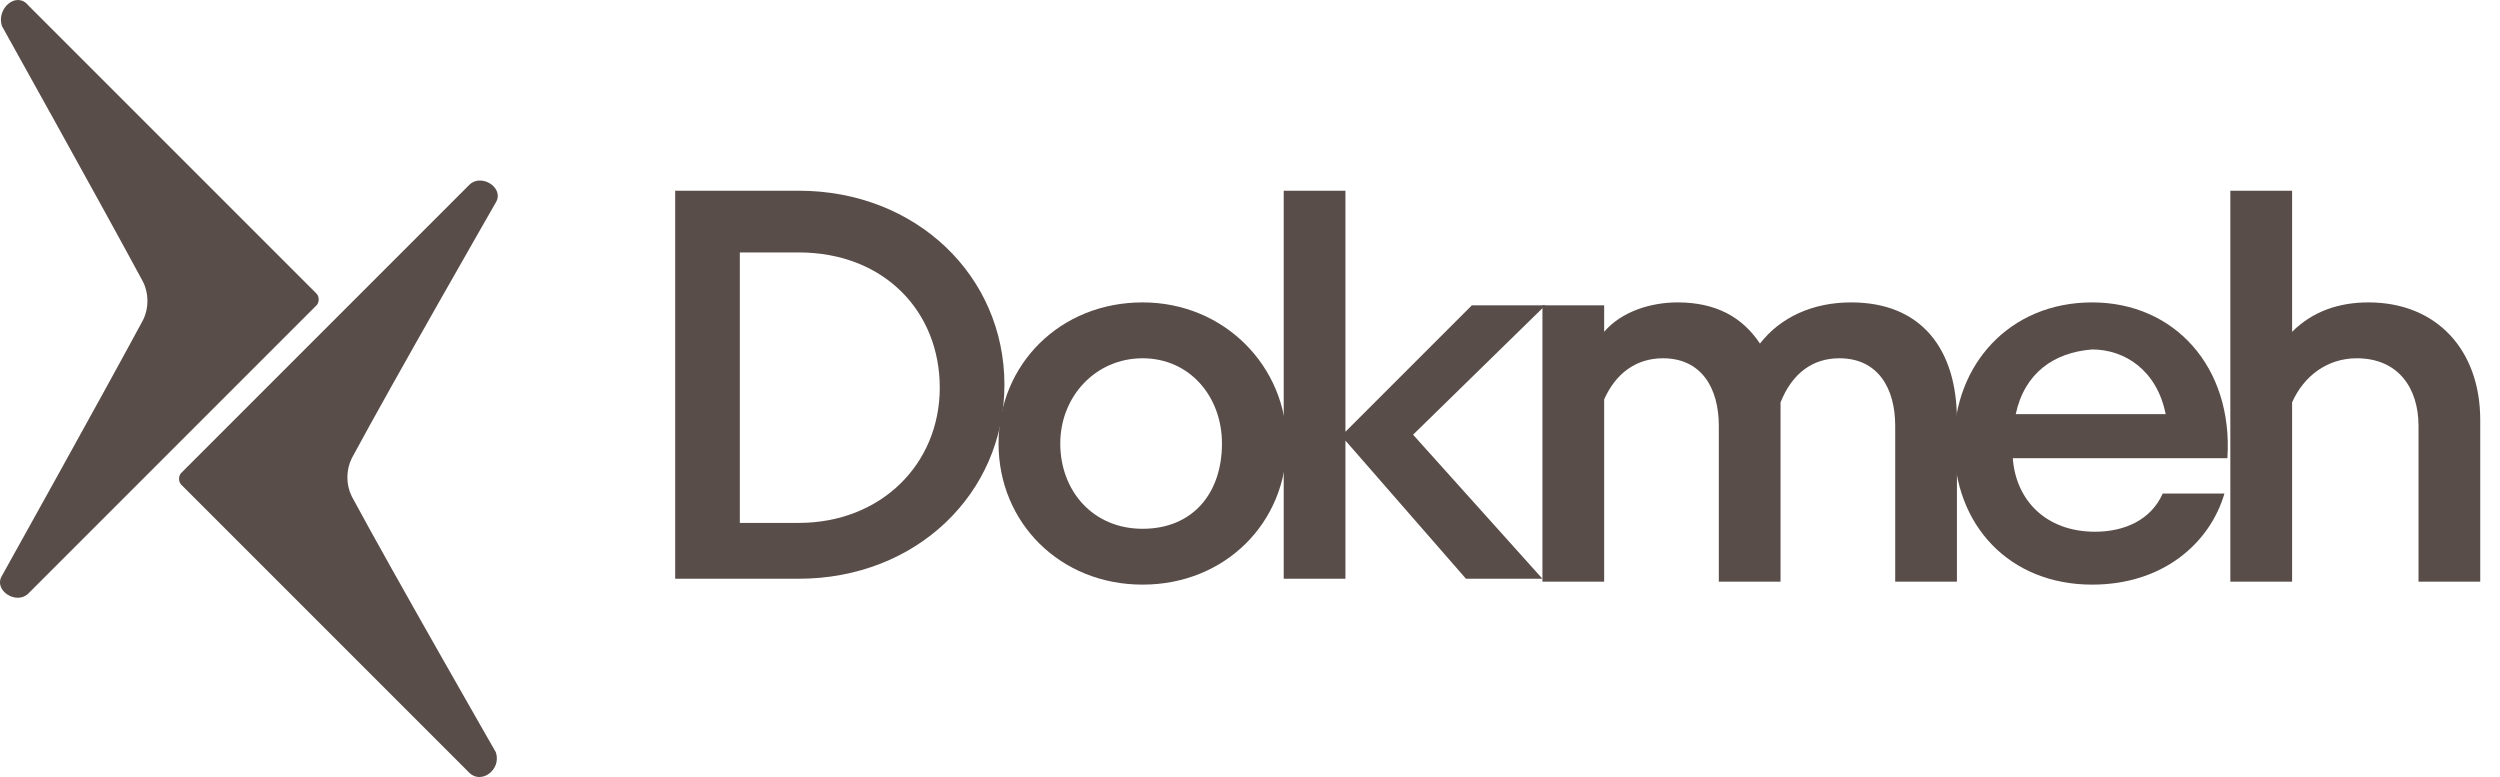 <svg width="74" height="23" viewBox="0 0 74 23" fill="none" xmlns="http://www.w3.org/2000/svg">
<g clip-path="url(#clip0_90_224)">
<path d="M19.985 5.645H23.64C27.12 5.645 29.731 8.168 29.731 11.388C29.731 14.608 27.12 17.131 23.64 17.131H19.985V5.645ZM23.64 15.478C26.076 15.478 27.817 13.738 27.817 11.475C27.817 9.212 26.163 7.472 23.64 7.472H21.899V15.478H23.64Z" fill="#594D49"/>
<path d="M29.557 13.128C29.557 10.779 31.384 8.951 33.821 8.951C36.258 8.951 38.085 10.866 38.085 13.128C38.085 15.478 36.258 17.305 33.821 17.305C31.384 17.305 29.557 15.478 29.557 13.128ZM36.17 13.128C36.17 11.736 35.213 10.605 33.821 10.605C32.429 10.605 31.384 11.736 31.384 13.128C31.384 14.521 32.342 15.652 33.821 15.652C35.3 15.652 36.17 14.608 36.17 13.128Z" fill="#594D49"/>
<path d="M37.998 5.645H39.825V12.78L43.567 9.038H45.743L41.827 12.867L45.656 17.131H43.393L39.825 13.041V17.131H37.998V5.645Z" fill="#594D49"/>
<path d="M50.877 12.606C50.877 11.475 50.355 10.605 49.223 10.605C48.44 10.605 47.831 11.04 47.483 11.823V17.218H45.656V9.038H47.483V9.821C48.005 9.212 48.875 8.951 49.658 8.951C50.79 8.951 51.573 9.386 52.095 10.169C52.704 9.386 53.661 8.951 54.793 8.951C56.881 8.951 57.925 10.344 57.925 12.432V17.218H56.098V12.606C56.098 11.475 55.576 10.605 54.445 10.605C53.661 10.605 53.052 11.04 52.704 11.91C52.704 12.084 52.704 12.258 52.704 12.432V17.218H50.877V12.606Z" fill="#594D49"/>
<path d="M66.018 5.645H67.846V9.822C68.455 9.212 69.238 8.951 70.108 8.951C72.11 8.951 73.415 10.344 73.415 12.432V17.218H71.588V12.606C71.588 11.475 70.978 10.605 69.76 10.605C68.89 10.605 68.194 11.127 67.846 11.91V17.218H66.018V5.645Z" fill="#594D49"/>
<path d="M61.928 17.305C59.492 17.305 57.838 15.565 57.838 13.128C57.838 10.779 59.492 8.951 61.928 8.951C64.365 8.951 66.105 10.866 65.931 13.563H59.579C59.666 14.782 60.536 15.739 62.015 15.739C62.886 15.739 63.669 15.391 64.017 14.608H65.844C65.409 16.087 64.017 17.305 61.928 17.305ZM59.666 12.258H64.104C63.843 10.953 62.886 10.344 61.928 10.344C60.797 10.431 59.927 11.04 59.666 12.258Z" fill="#594D49"/>
<path d="M13.893 22.875L5.365 14.347C5.278 14.259 5.278 14.085 5.365 13.998L13.893 5.47C14.242 5.122 14.938 5.557 14.677 5.992C14.677 5.992 11.631 11.301 10.413 13.563C10.239 13.911 10.239 14.347 10.413 14.695C11.631 16.957 14.677 22.266 14.677 22.266C14.851 22.788 14.242 23.223 13.893 22.875Z" fill="#594D49"/>
<path d="M0.84 0.162L9.368 8.69C9.455 8.777 9.455 8.951 9.368 9.038L0.84 17.567C0.492 17.915 -0.204 17.48 0.057 17.044C0.057 17.044 3.016 11.736 4.234 9.473C4.408 9.125 4.408 8.69 4.234 8.342C3.016 6.08 0.057 0.771 0.057 0.771C-0.117 0.249 0.492 -0.273 0.84 0.162Z" fill="#594D49"/>
</g>
<defs>
<clipPath id="clip0_90_224">
<rect width="74" height="23" fill="white"/>
</clipPath>
</defs>
</svg>
